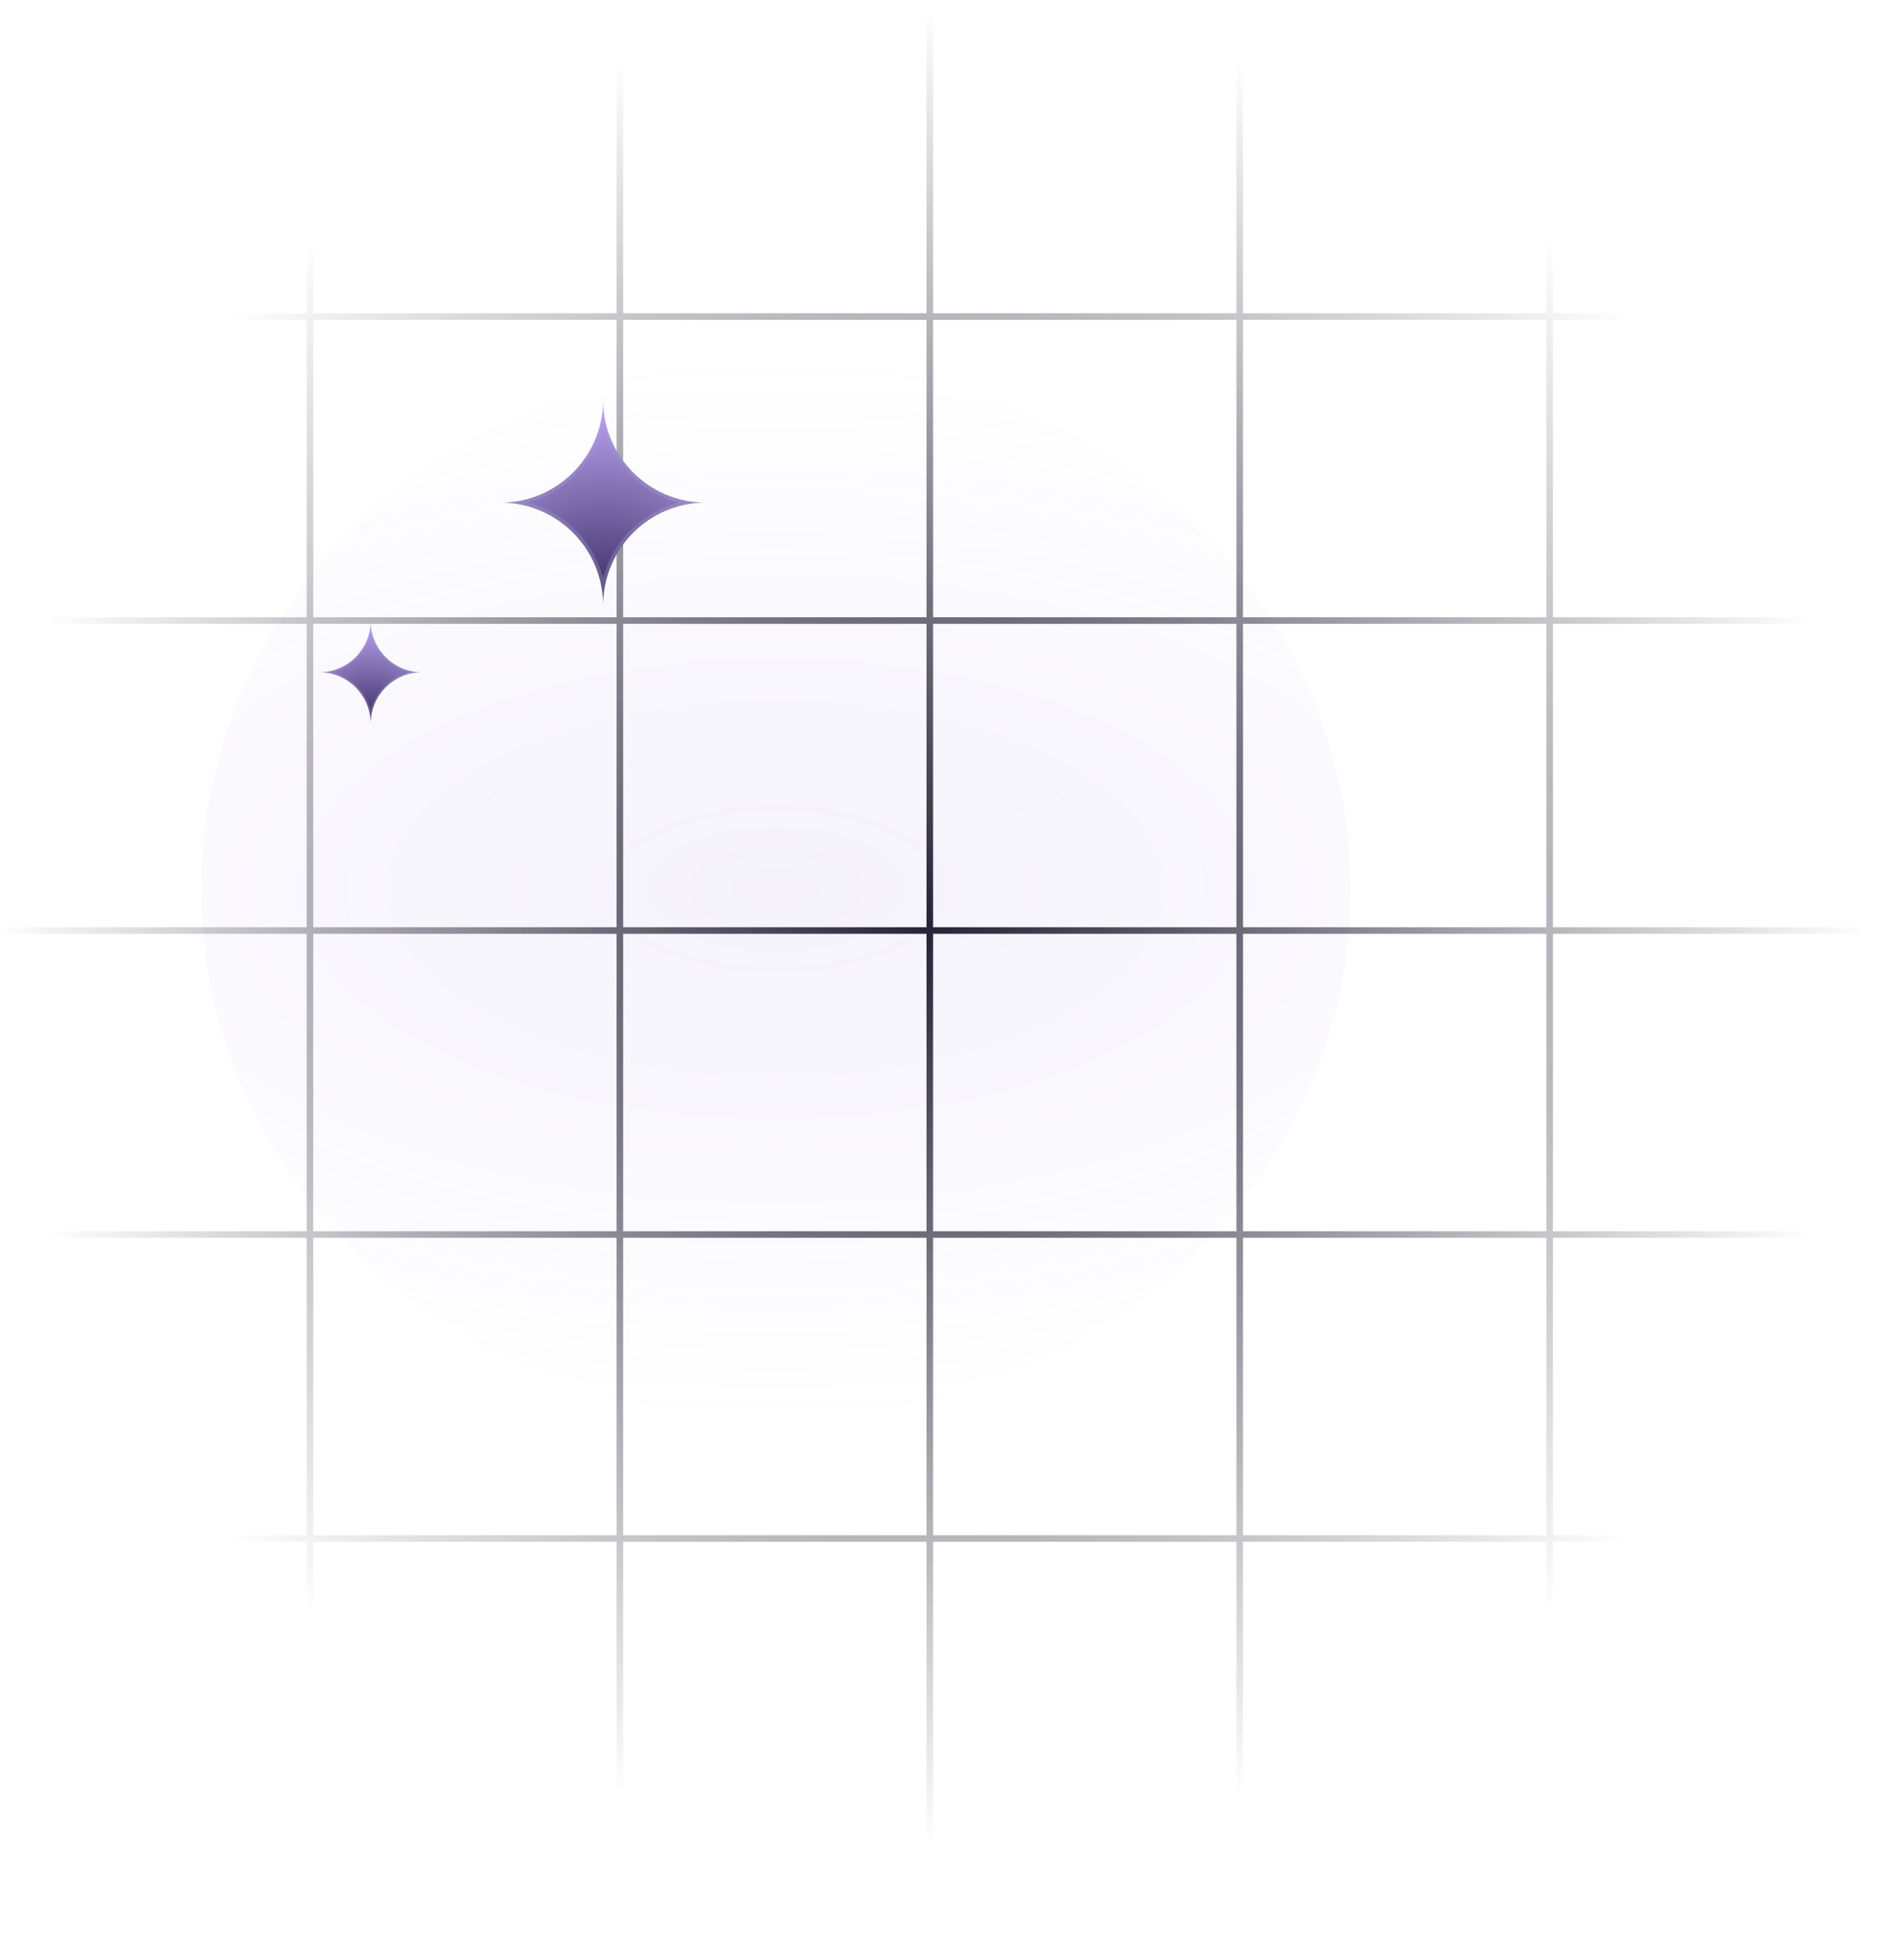 <svg width="301" height="312" viewBox="0 0 301 312" fill="none" xmlns="http://www.w3.org/2000/svg">
<g filter="url(#filter0_f_793_13109)">
<path d="M123.5 226C174.034 226 215 188.168 215 141.5C215 94.832 174.034 57 123.5 57C72.966 57 32 94.832 32 141.5C32 188.168 72.966 226 123.5 226Z" fill="url(#paint0_radial_793_13109)" fill-opacity="0.1"/>
</g>
<path fill-rule="evenodd" clip-rule="evenodd" d="M246.144 245.395V293.256H247.19V245.395H296V244.349H247.19V197.01H296V195.964H247.19V148.626H296V147.579H247.19V99.292H296V98.246H247.19V50.908H296V49.861H247.19V2H246.144V49.861H197.856V2H196.81V49.861H148.523V2H147.477V49.861H99.19V2H98.144V49.861H49.856V2H48.81V49.861H0V50.908H48.81V98.246H0V99.292H48.81V147.579H0V148.626H48.81V195.964H0V197.01H48.81V244.349H0V245.395H48.81V293.256H49.856V245.395H98.144V293.256H99.19V245.395H147.477V293.256H148.523V245.395H196.81V293.256H197.856V245.395H246.144ZM49.856 244.349H98.144V197.01H49.856V244.349ZM49.856 195.964H98.144V148.626H49.856V195.964ZM49.856 147.579H98.144V99.292H49.856V147.579ZM49.856 98.246H98.144V50.908H49.856V98.246ZM99.19 98.246V50.908H147.477V98.246H99.19ZM99.19 147.579V99.292H147.477V147.579H99.19ZM99.19 195.964V148.626H147.477V195.964H99.19ZM99.19 244.349V197.01H147.477V244.349H99.19ZM148.523 244.349H196.81V197.01H148.523V244.349ZM148.523 195.964H196.81V148.626H148.523V195.964ZM148.523 147.579H196.81V99.292H148.523V147.579ZM148.523 98.246H196.81V50.908H148.523V98.246ZM197.856 98.246V50.908H246.144V98.246H197.856ZM197.856 147.579V99.292H246.144V147.579H197.856ZM197.856 195.964V148.626H246.144V195.964H197.856ZM197.856 244.349V197.01H246.144V244.349H197.856Z" fill="url(#paint1_radial_793_13109)"/>
<path d="M96 96C96.19 87.243 103.243 80.19 112 80C103.243 79.81 96.19 72.757 96 64C95.81 72.757 88.757 79.81 80 80C88.757 80.19 95.81 87.243 96 96Z" fill="url(#paint2_radial_793_13109)"/>
<path fill-rule="evenodd" clip-rule="evenodd" d="M80 80C80.938 80.02 81.856 80.119 82.748 80.291C89.296 81.549 94.451 86.704 95.709 93.252C95.881 94.144 95.98 95.062 96 96C96.02 95.062 96.119 94.144 96.291 93.252C97.549 86.704 102.704 81.549 109.252 80.291C110.144 80.119 111.062 80.02 112 80C111.062 79.98 110.144 79.881 109.252 79.709C102.704 78.451 97.549 73.296 96.291 66.748C96.119 65.856 96.02 64.938 96 64C95.98 64.938 95.881 65.856 95.709 66.748C94.451 73.296 89.296 78.451 82.748 79.709C81.856 79.881 80.938 79.98 80 80ZM96 68.034C94.441 73.859 89.859 78.441 84.034 80C89.859 81.559 94.441 86.141 96 91.966C97.559 86.141 102.141 81.559 107.965 80C102.141 78.441 97.559 73.859 96 68.034Z" fill="url(#paint3_linear_793_13109)" fill-opacity="0.4"/>
<path d="M59 115C59.095 110.622 62.622 107.095 67 107C62.622 106.905 59.095 103.378 59 99C58.905 103.378 55.378 106.905 51 107C55.378 107.095 58.905 110.622 59 115Z" fill="url(#paint4_radial_793_13109)"/>
<path fill-rule="evenodd" clip-rule="evenodd" d="M51 107C51.469 107.01 51.928 107.06 52.374 107.145C55.648 107.774 58.226 110.352 58.855 113.626C58.94 114.072 58.99 114.531 59 115C59.01 114.531 59.06 114.072 59.145 113.626C59.774 110.352 62.352 107.774 65.626 107.145C66.072 107.06 66.531 107.01 67 107C66.531 106.99 66.072 106.94 65.626 106.855C62.352 106.226 59.774 103.648 59.145 100.374C59.06 99.928 59.01 99.469 59 99C58.99 99.469 58.94 99.928 58.855 100.374C58.226 103.648 55.648 106.226 52.374 106.855C51.928 106.94 51.469 106.99 51 107ZM59 101.017C58.221 103.929 55.929 106.221 53.017 107C55.929 107.779 58.221 110.071 59 112.983C59.779 110.071 62.071 107.779 64.983 107C62.071 106.221 59.779 103.929 59 101.017Z" fill="url(#paint5_linear_793_13109)" fill-opacity="0.4"/>
<defs>
<filter id="filter0_f_793_13109" x="-18" y="7" width="283" height="269" filterUnits="userSpaceOnUse" color-interpolation-filters="sRGB">
<feFlood flood-opacity="0" result="BackgroundImageFix"/>
<feBlend mode="normal" in="SourceGraphic" in2="BackgroundImageFix" result="shape"/>
<feGaussianBlur stdDeviation="25" result="effect1_foregroundBlur_793_13109"/>
</filter>
<radialGradient id="paint0_radial_793_13109" cx="0" cy="0" r="1" gradientUnits="userSpaceOnUse" gradientTransform="translate(123.5 141.5) rotate(90) scale(84.5 173.847)">
<stop stop-color="#977BE0"/>
<stop offset="1" stop-color="#977BE0" stop-opacity="0"/>
</radialGradient>
<radialGradient id="paint1_radial_793_13109" cx="0" cy="0" r="1" gradientUnits="userSpaceOnUse" gradientTransform="translate(148 147.628) rotate(90) scale(145.628 148)">
<stop stop-color="#252434"/>
<stop offset="1" stop-color="#252434" stop-opacity="0"/>
</radialGradient>
<radialGradient id="paint2_radial_793_13109" cx="0" cy="0" r="1" gradientUnits="userSpaceOnUse" gradientTransform="translate(96 96) rotate(-90) scale(32)">
<stop stop-color="#392A61"/>
<stop offset="1" stop-color="#BBA6F2"/>
</radialGradient>
<linearGradient id="paint3_linear_793_13109" x1="96" y1="128" x2="96" y2="64" gradientUnits="userSpaceOnUse">
<stop stop-color="white"/>
<stop offset="1" stop-color="white" stop-opacity="0"/>
</linearGradient>
<radialGradient id="paint4_radial_793_13109" cx="0" cy="0" r="1" gradientUnits="userSpaceOnUse" gradientTransform="translate(59 115) rotate(-90) scale(16 16)">
<stop stop-color="#392A61"/>
<stop offset="1" stop-color="#BBA6F2"/>
</radialGradient>
<linearGradient id="paint5_linear_793_13109" x1="59" y1="131" x2="59" y2="99" gradientUnits="userSpaceOnUse">
<stop stop-color="white"/>
<stop offset="1" stop-color="white" stop-opacity="0"/>
</linearGradient>
</defs>
</svg>
